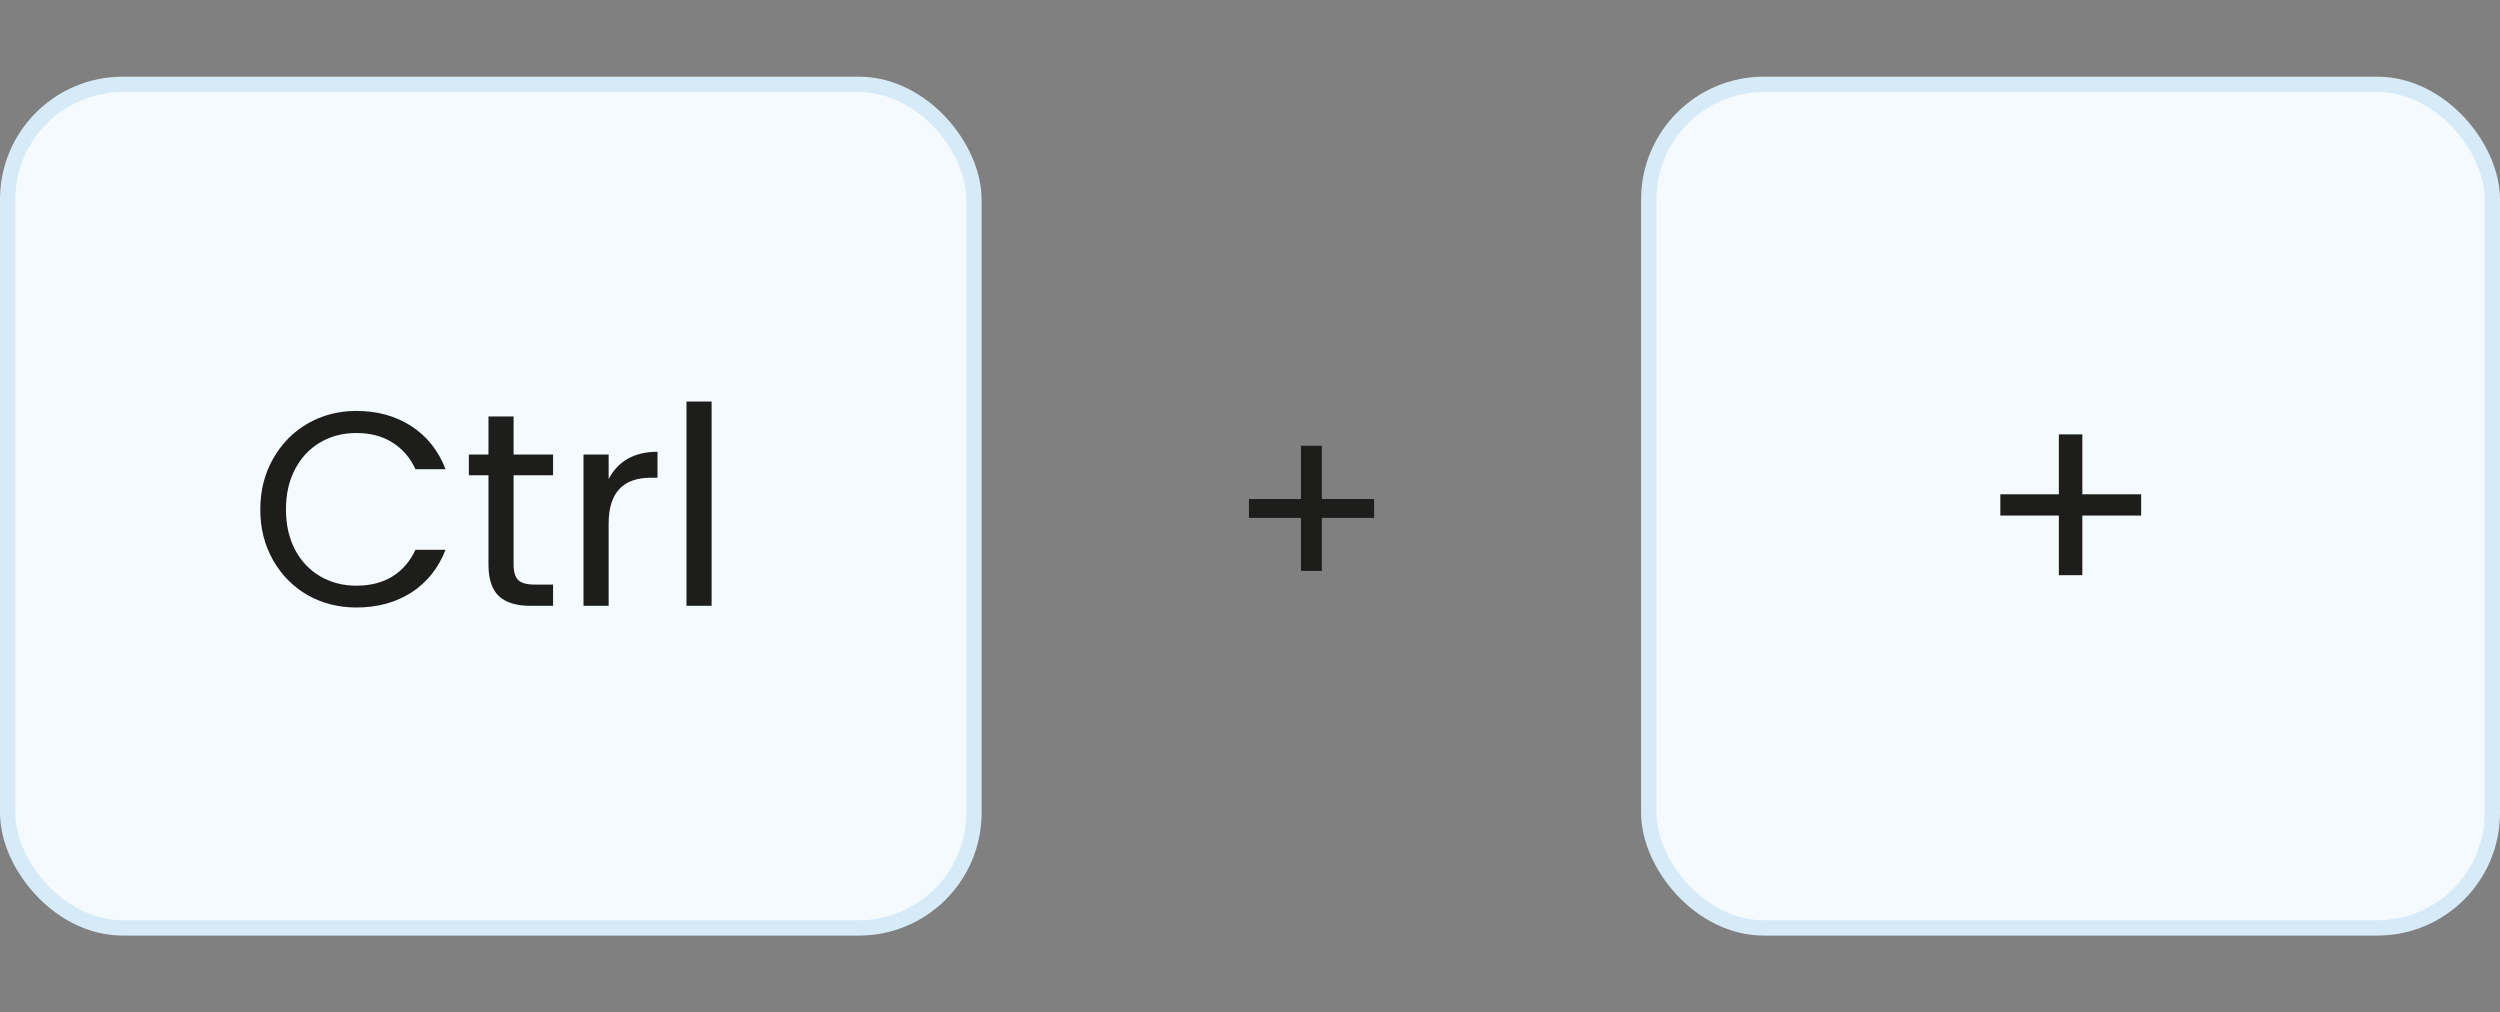 <?xml version="1.0" encoding="UTF-8" standalone="no"?>
<svg xmlns="http://www.w3.org/2000/svg" xmlns:svg="http://www.w3.org/2000/svg" width="163" height="66" viewBox="0 0 163 66" fill="none" version="1.1" id="svg4">
  <rect x="0" y="0" width="163" height="66" fill="#808080" stroke="none"/>
  <defs id="defs4"></defs>
  <g id="g4" transform="translate(0,5)">
    <rect x="0.5" y="0.5" width="63" height="55" rx="7.5" fill="#f4fafd" id="rect1"></rect>
    <rect x="0.5" y="0.5" width="63" height="55" rx="7.5" stroke="#d6ebf7" id="rect2"></rect>
    <path d="m 16.971,28.218 c 0,-1.224 0.276,-2.322 0.828,-3.294 0.552,-0.984 1.302,-1.752 2.25,-2.304 0.96,-0.552 2.022,-0.828 3.186,-0.828 1.368,0 2.562,0.33 3.582,0.99 1.02,0.66 1.764,1.596 2.232,2.808 h -1.962 c -0.348,-0.756 -0.852,-1.338 -1.512,-1.746 -0.648,-0.408 -1.428,-0.612 -2.34,-0.612 -0.876,0 -1.662,0.204 -2.358,0.612 -0.696,0.408 -1.242,0.99 -1.638,1.746 -0.396,0.744 -0.594,1.62 -0.594,2.628 0,0.996 0.198,1.872 0.594,2.628 0.396,0.744 0.942,1.32 1.638,1.728 0.696,0.408 1.482,0.612 2.358,0.612 0.912,0 1.692,-0.198 2.34,-0.594 0.66,-0.408 1.164,-0.99 1.512,-1.746 h 1.962 c -0.468,1.2 -1.212,2.13 -2.232,2.79 -1.02,0.648 -2.214,0.972 -3.582,0.972 -1.164,0 -2.226,-0.27 -3.186,-0.81 -0.948,-0.552 -1.698,-1.314 -2.25,-2.286 -0.552,-0.972 -0.828,-2.07 -0.828,-3.294 z M 33.486,25.986 V 31.8 c 0,0.48 0.102,0.822 0.306,1.026 0.204,0.192 0.558,0.288 1.062,0.288 h 1.206 V 34.5 h -1.476 c -0.912,0 -1.596,-0.21 -2.052,-0.63 -0.456,-0.42 -0.684,-1.11 -0.684,-2.07 v -5.814 h -1.278 v -1.35 h 1.278 v -2.484 h 1.638 v 2.484 h 2.574 v 1.35 z m 6.197,0.252 c 0.288,-0.564 0.696,-1.002 1.224,-1.314 0.54,-0.312 1.194,-0.468 1.962,-0.468 v 1.692 h -0.432 c -1.836,0 -2.754,0.996 -2.754,2.988 V 34.5 h -1.638 v -9.864 h 1.638 z M 46.397,21.18 V 34.5 H 44.759 V 21.18 Z" fill="#1d1d1b" id="path2"></path>
    <path d="m 89.591,28.768 h -3.408 v 3.456 h -1.36 v -3.456 h -3.392 v -1.232 h 3.392 v -3.472 h 1.36 v 3.472 h 3.408 z" fill="#1d1d1b" id="path3"></path>
    <rect x="107.5" y="0.5" width="55" height="55" rx="7.5" fill="#f4fafd" id="rect3"></rect>
    <rect x="107.5" y="0.5" width="55" height="55" rx="7.5" stroke="#d6ebf7" id="rect4"></rect>
    <path d="m 139.602,28.614 h -3.834 v 3.888 h -1.53 v -3.888 h -3.816 v -1.386 h 3.816 v -3.906 h 1.53 v 3.906 h 3.834 z" fill="#1d1d1b" id="path4"></path>
  </g>
</svg>
